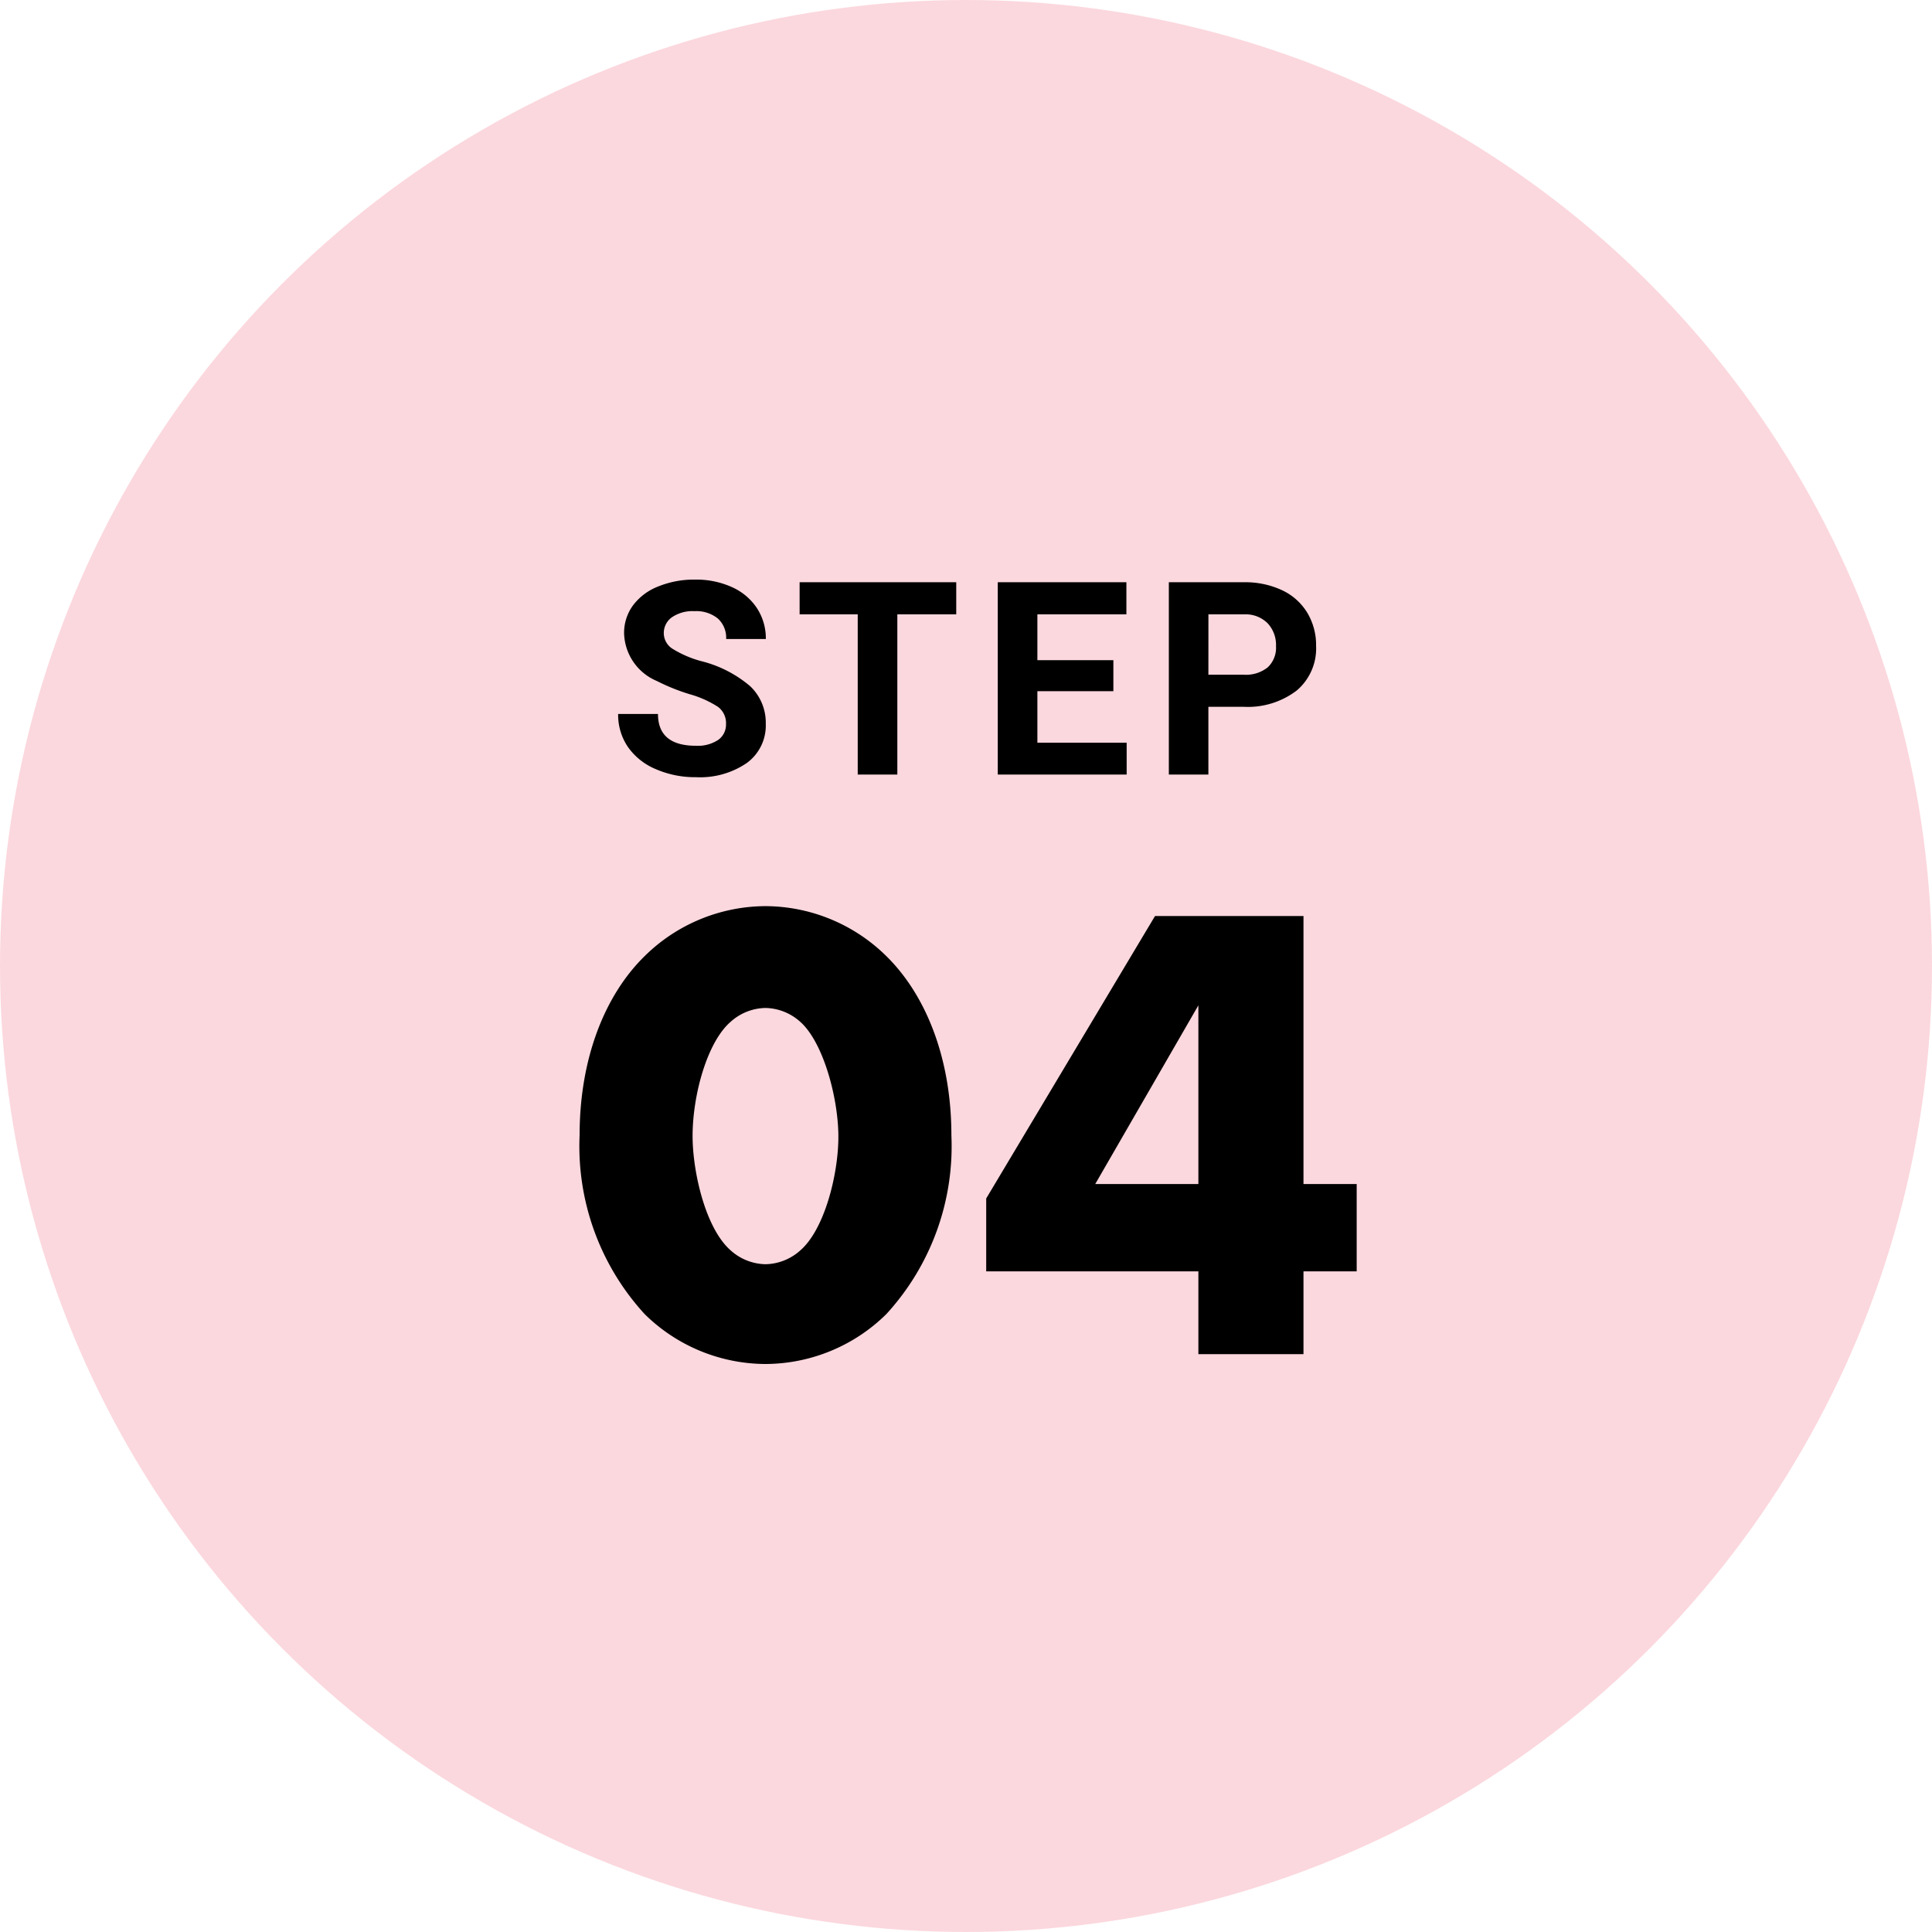 <svg xmlns="http://www.w3.org/2000/svg" width="100" height="100" viewBox="0 0 100 100">
  <g id="Group_2118" data-name="Group 2118" transform="translate(15640 -895)">
    <circle id="Ellipse_62" data-name="Ellipse 62" cx="50" cy="50" r="50" transform="translate(-15640 895)" fill="#fac7cf" opacity="0.68"/>
    <g id="Group_2111" data-name="Group 2111" transform="translate(-15611.765 920.073)">
      <path id="Path_1198" data-name="Path 1198" d="M10.2-17.918A2.767,2.767,0,0,1,12-17.2c1.19,1.054,1.972,3.944,1.972,5.95,0,1.938-.714,4.794-1.972,5.882a2.767,2.767,0,0,1-1.8.714,2.767,2.767,0,0,1-1.8-.714C7.072-6.528,6.426-9.486,6.426-11.288c0-2.108.748-4.862,1.972-5.916A2.767,2.767,0,0,1,10.2-17.918Zm9.622,6.6c0-4.012-1.326-7.276-3.366-9.282A8.947,8.947,0,0,0,10.2-23.188,8.947,8.947,0,0,0,3.944-20.6C1.9-18.6.578-15.334.578-11.322A12.855,12.855,0,0,0,3.944-2.074,8.947,8.947,0,0,0,10.2.51a8.947,8.947,0,0,0,6.256-2.584A12.855,12.855,0,0,0,19.822-11.322ZM38.046-22.678H30.362L21.624-8.058v3.774H32.606V0h5.44V-4.284H40.8V-8.806H38.046ZM27.268-8.806l5.338-9.248v9.248Z" transform="translate(1.187 45.017)"/>
      <path id="Path_1197" data-name="Path 1197" d="M6.05-2.611A1.052,1.052,0,0,0,5.64-3.5,5.38,5.38,0,0,0,4.163-4.16a10.467,10.467,0,0,1-1.688-.68,2.759,2.759,0,0,1-1.7-2.468,2.4,2.4,0,0,1,.455-1.439A2.965,2.965,0,0,1,2.54-9.734,4.914,4.914,0,0,1,4.45-10.09a4.473,4.473,0,0,1,1.9.386,3.026,3.026,0,0,1,1.3,1.09,2.853,2.853,0,0,1,.461,1.6H6.057a1.342,1.342,0,0,0-.431-1.063,1.77,1.77,0,0,0-1.21-.379,1.891,1.891,0,0,0-1.169.318A1,1,0,0,0,2.83-7.3a.96.96,0,0,0,.489.813,5.522,5.522,0,0,0,1.439.615,6.217,6.217,0,0,1,2.55,1.306,2.6,2.6,0,0,1,.8,1.941A2.4,2.4,0,0,1,7.13-.6,4.279,4.279,0,0,1,4.5.137a5.082,5.082,0,0,1-2.092-.42A3.31,3.31,0,0,1,.967-1.436a2.95,2.95,0,0,1-.5-1.7H2.529q0,1.647,1.969,1.647a1.915,1.915,0,0,0,1.142-.3A.967.967,0,0,0,6.05-2.611ZM17.967-8.292H14.918V0H12.868V-8.292H9.86V-9.953h8.107ZM26.1-4.313H22.167v2.666h4.621V0H20.116V-9.953h6.658v1.661H22.167V-5.92H26.1Zm4.918.807V0H28.971V-9.953h3.883a4.492,4.492,0,0,1,1.972.41,3.022,3.022,0,0,1,1.309,1.166,3.25,3.25,0,0,1,.458,1.719,2.858,2.858,0,0,1-1,2.307,4.171,4.171,0,0,1-2.772.844Zm0-1.661h1.832a1.8,1.8,0,0,0,1.241-.383,1.392,1.392,0,0,0,.427-1.094,1.642,1.642,0,0,0-.431-1.183A1.609,1.609,0,0,0,32.9-8.292h-1.88Z" transform="translate(3.293 15.017)"/>
    </g>
  </g>
</svg>
